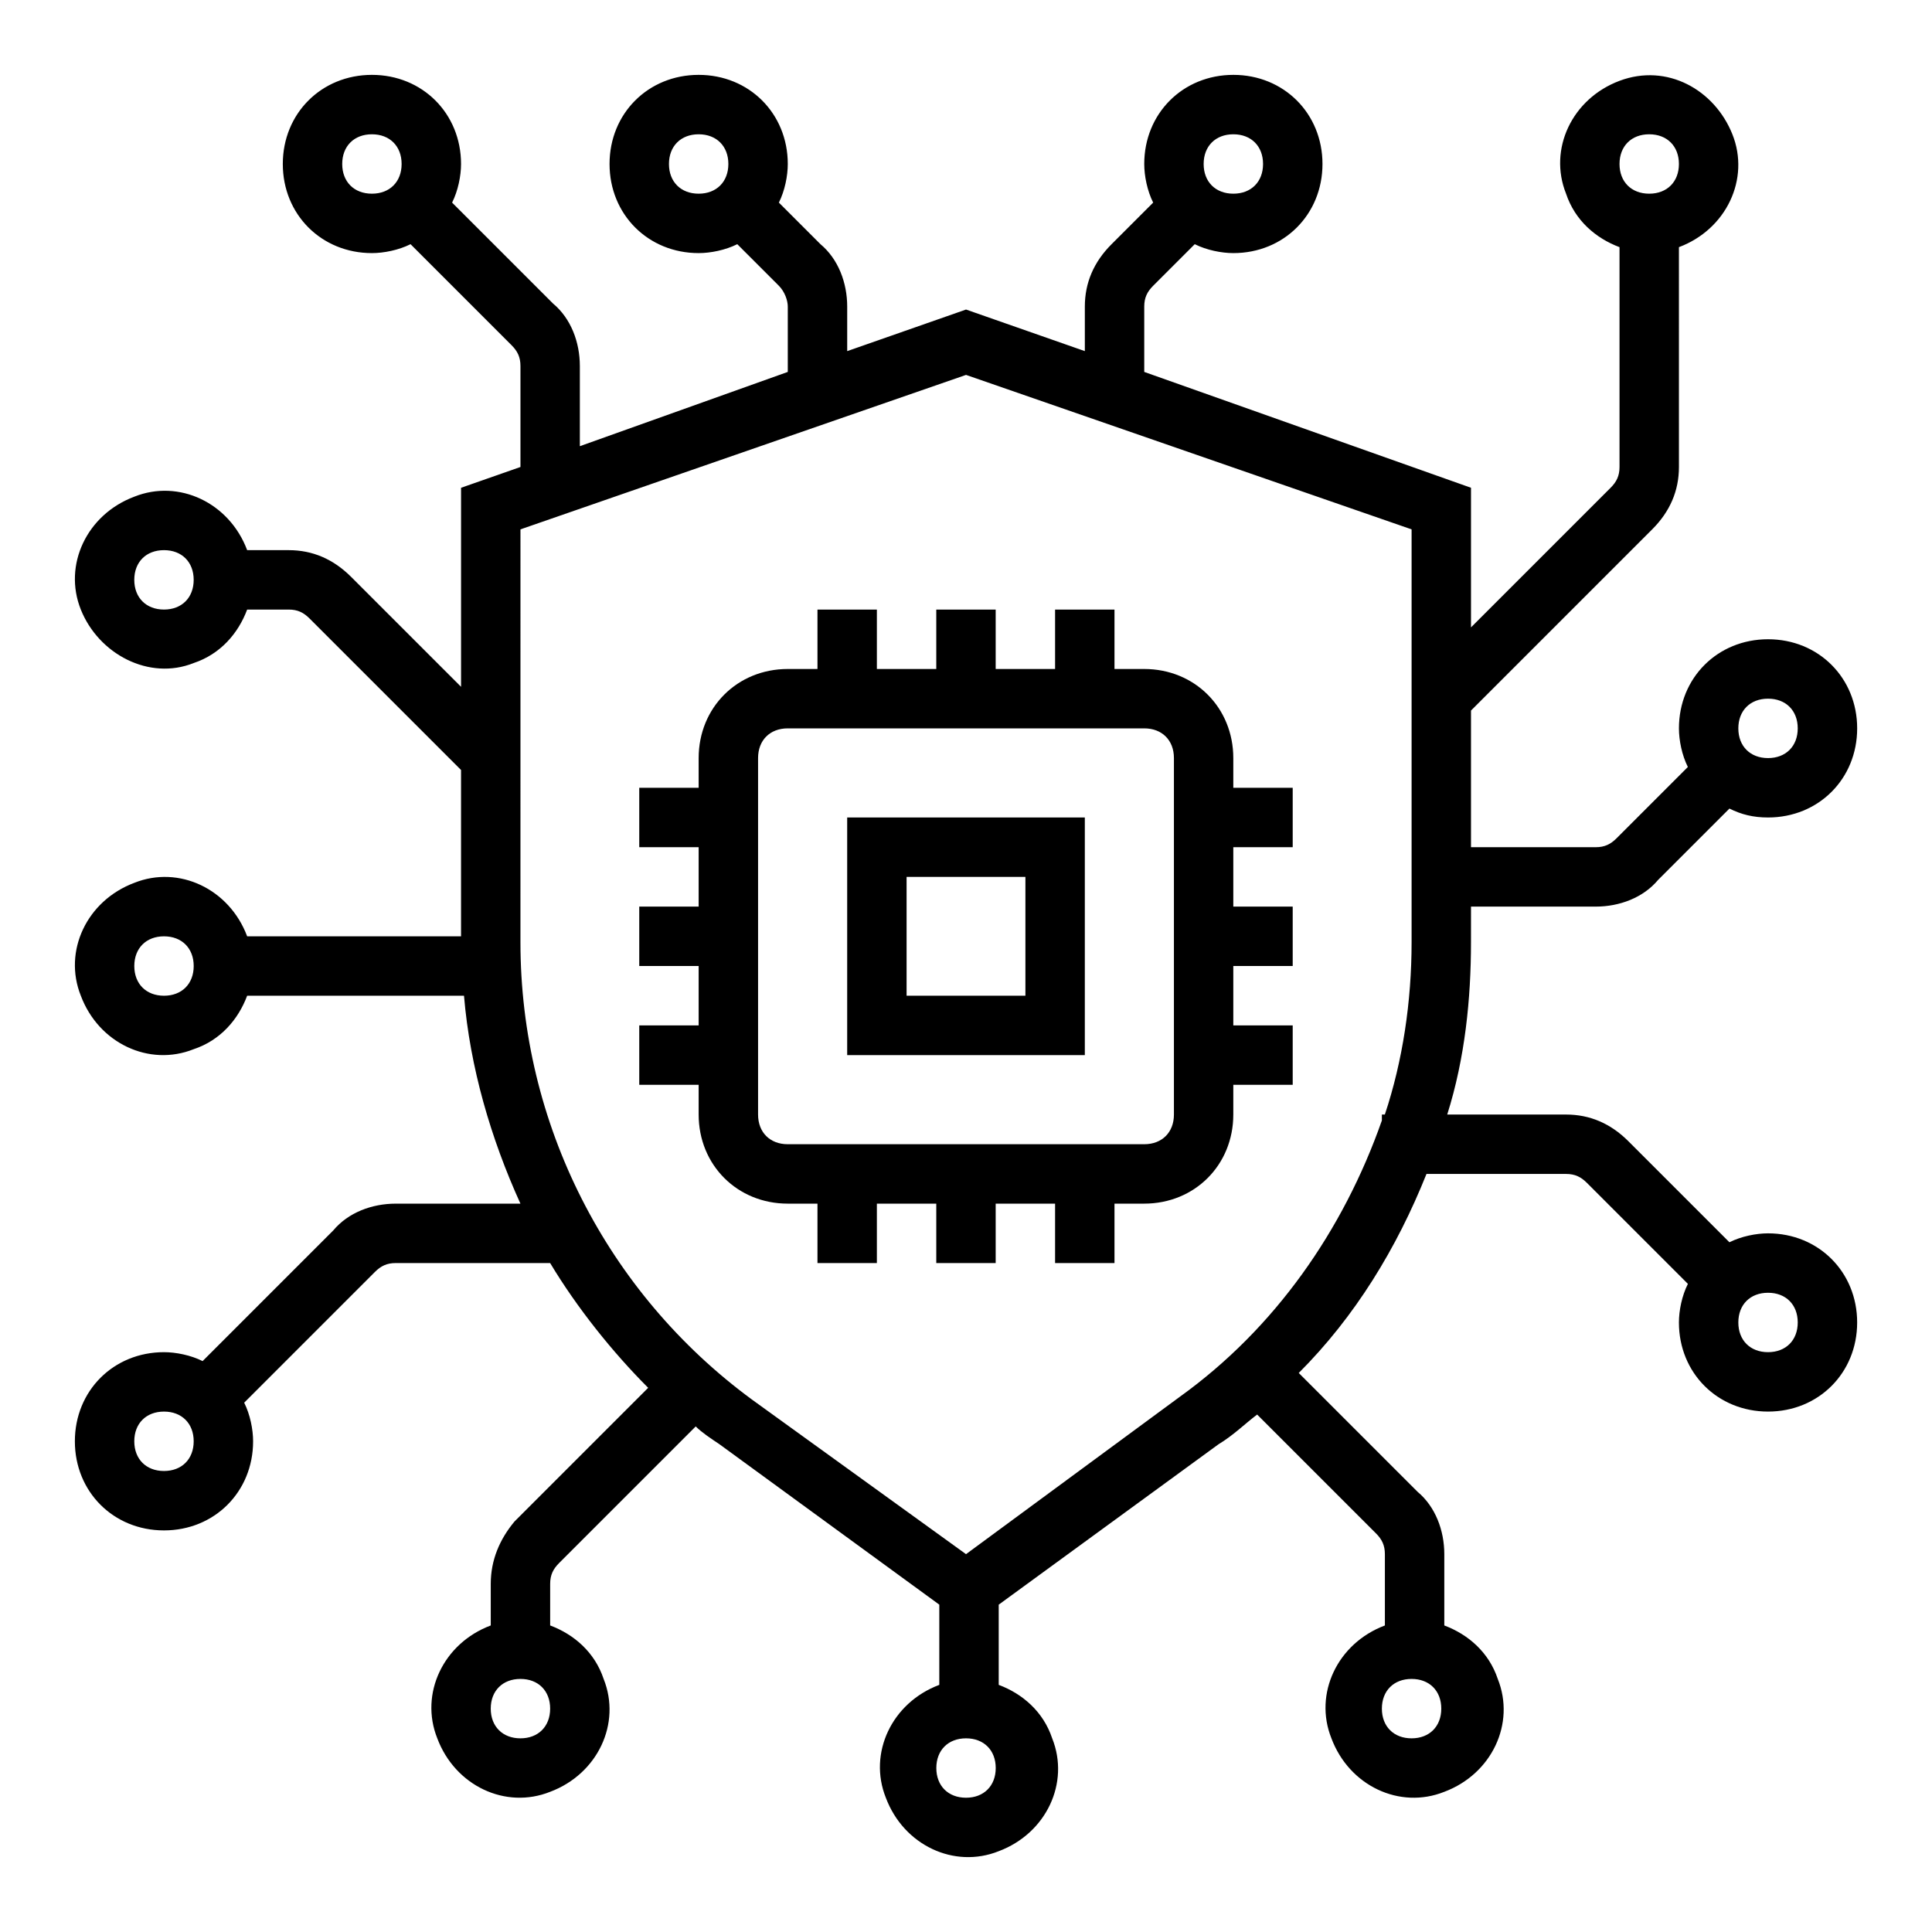 <?xml version="1.0" encoding="UTF-8"?>
<!-- Uploaded to: ICON Repo, www.svgrepo.com, Generator: ICON Repo Mixer Tools -->
<svg fill="#000000" width="800px" height="800px" version="1.1" viewBox="144 144 512 512" xmlns="http://www.w3.org/2000/svg">
 <g>
  <path d="m329.15 439.36c0 13.383 10.234 23.617 23.617 23.617h7.871v15.742h15.742v-15.742h15.742v15.742h15.742v-15.742h15.742v15.742h15.742v-15.742h7.871c13.383 0 23.617-10.234 23.617-23.617v-7.871h15.742v-15.742h-15.742v-15.742h15.742v-15.742h-15.742v-15.742h15.742v-15.742h-15.742v-7.871c0-13.383-10.234-23.617-23.617-23.617h-7.871v-15.742h-15.742v15.742h-15.742v-15.742h-15.742v15.742h-15.742v-15.742h-15.742v15.742h-7.871c-13.383 0-23.617 10.234-23.617 23.617v7.871h-15.742v15.742h15.742v15.742h-15.742v15.742h15.742v15.742h-15.742v15.742h15.742zm15.746-94.465c0-4.723 3.148-7.871 7.871-7.871h94.465c4.723 0 7.871 3.148 7.871 7.871v94.465c0 4.723-3.148 7.871-7.871 7.871h-94.465c-4.723 0-7.871-3.148-7.871-7.871z"/>
  <path d="m431.49 360.64h-62.977v62.977h62.977zm-15.746 47.234h-31.488v-31.488h31.488z"/>
  <path d="m248.86 462.98c-6.297 0-12.594 2.363-16.531 7.086l-34.637 34.637c-3.148-1.578-7.086-2.363-10.234-2.363-13.383 0-23.617 10.234-23.617 23.617s10.234 23.617 23.617 23.617 23.617-10.234 23.617-23.617c0-3.148-0.789-7.086-2.363-10.234l34.637-34.637c1.574-1.574 3.148-2.363 5.512-2.363h40.934c7.086 11.809 16.531 23.617 25.977 33.062l-35.426 35.426c-3.934 4.723-6.293 10.23-6.293 16.531v11.02c-12.594 4.723-18.895 18.105-14.168 29.914 4.723 12.594 18.105 18.895 29.914 14.168 12.594-4.723 18.895-18.105 14.168-29.914-2.363-7.086-7.871-11.809-14.168-14.168v-11.02c0-2.363 0.789-3.938 2.363-5.512l36.211-36.211c1.574 1.574 3.938 3.148 6.297 4.723l58.254 42.508v21.254c-12.594 4.723-18.895 18.105-14.168 29.914 4.723 12.594 18.105 18.895 29.914 14.168 12.594-4.723 18.895-18.105 14.168-29.914-2.363-7.086-7.871-11.809-14.168-14.168v-21.254l58.254-42.508c3.938-2.363 7.086-5.512 10.234-7.871l31.488 31.488c1.574 1.574 2.363 3.148 2.363 5.512v18.895c-12.594 4.723-18.895 18.105-14.168 29.914 4.723 12.594 18.105 18.895 29.914 14.168 12.594-4.723 18.895-18.105 14.168-29.914-2.363-7.086-7.871-11.809-14.168-14.168v-18.895c0-6.297-2.363-12.594-7.086-16.531l-31.488-31.488c14.957-14.957 25.977-33.062 33.852-52.742h37c2.363 0 3.938 0.789 5.512 2.363l26.766 26.766c-1.59 3.144-2.379 7.078-2.379 10.227 0 13.383 10.234 23.617 23.617 23.617 13.383 0 23.617-10.234 23.617-23.617 0-13.383-10.234-23.617-23.617-23.617-3.148 0-7.086 0.789-10.234 2.363l-26.766-26.766c-4.723-4.723-10.23-7.082-16.531-7.082h-31.488c4.723-14.957 6.297-30.699 6.297-45.656l0.004-9.449h33.062c6.297 0 12.594-2.363 16.531-7.086l18.895-18.895c3.148 1.574 6.297 2.363 10.234 2.363 13.383 0 23.617-10.234 23.617-23.617 0-13.383-10.234-23.617-23.617-23.617s-23.617 10.234-23.617 23.617c0 3.148 0.789 7.086 2.363 10.234l-18.895 18.895c-1.574 1.574-3.148 2.363-5.512 2.363h-33.062v-36.211l48.02-48.02c4.723-4.723 7.086-10.234 7.086-16.531l-0.004-58.254c12.594-4.723 18.895-18.105 14.168-29.914-4.719-11.809-17.316-18.895-29.91-14.168-12.594 4.723-18.895 18.105-14.168 29.914 2.363 7.086 7.871 11.809 14.168 14.168v58.254c0 2.363-0.789 3.938-2.363 5.512l-36.996 36.996v-37l-86.594-30.699v-17.32c0-2.363 0.789-3.938 2.363-5.512l11.02-11.02c3.148 1.574 7.086 2.363 10.234 2.363 13.383 0 23.617-10.234 23.617-23.617s-10.234-23.617-23.617-23.617c-13.383 0-23.617 10.234-23.617 23.617 0 3.148 0.789 7.086 2.363 10.234l-11.02 11.02c-4.727 4.723-7.086 10.234-7.086 16.531v11.809l-31.488-11.02-31.488 11.02v-11.809c0-6.297-2.363-12.594-7.086-16.531l-11.02-11.02c1.574-3.148 2.359-7.086 2.359-10.234 0-13.383-10.234-23.617-23.617-23.617-13.383 0-23.617 10.234-23.617 23.617s10.234 23.617 23.617 23.617c3.148 0 7.086-0.789 10.234-2.363l11.02 11.02c1.578 1.578 2.363 3.938 2.363 5.512v17.32l-55.105 19.68v-21.254c0-6.297-2.363-12.594-7.086-16.531l-26.766-26.766c1.578-3.148 2.367-7.086 2.367-10.234 0-13.383-10.234-23.617-23.617-23.617-13.383 0-23.617 10.234-23.617 23.617s10.234 23.617 23.617 23.617c3.148 0 7.086-0.789 10.234-2.363l26.766 26.766c1.574 1.574 2.363 3.148 2.363 5.512v26.766l-15.742 5.512v52.742l-29.125-29.125c-4.731-4.727-10.242-7.09-16.539-7.09h-11.02c-4.723-12.594-18.105-18.895-29.914-14.168-12.594 4.723-18.895 18.105-14.168 29.914 4.723 11.809 18.105 18.895 29.914 14.168 7.086-2.363 11.809-7.871 14.168-14.168h11.02c2.363 0 3.938 0.789 5.512 2.363l40.148 40.148v44.078h-56.68c-4.723-12.594-18.105-18.895-29.914-14.168-12.594 4.723-18.895 18.105-14.168 29.914 4.723 12.594 18.105 18.895 29.914 14.168 7.086-2.363 11.809-7.871 14.168-14.168h57.465c1.574 18.895 7.086 37.785 14.957 55.105zm-61.402 70.848c-4.723 0-7.871-3.148-7.871-7.871s3.148-7.871 7.871-7.871 7.871 3.148 7.871 7.871-3.148 7.871-7.871 7.871zm94.465 70.848c-4.723 0-7.871-3.148-7.871-7.871 0-4.723 3.148-7.871 7.871-7.871 4.723 0 7.871 3.148 7.871 7.871 0 4.723-3.148 7.871-7.871 7.871zm236.16 0c-4.723 0-7.871-3.148-7.871-7.871 0-4.723 3.148-7.871 7.871-7.871s7.871 3.148 7.871 7.871c0 4.723-3.148 7.871-7.871 7.871zm94.465-118.08c4.723 0 7.871 3.148 7.871 7.871 0 4.723-3.148 7.871-7.871 7.871-4.723 0-7.871-3.148-7.871-7.871 0-4.723 3.148-7.871 7.871-7.871zm0-157.44c4.723 0 7.871 3.148 7.871 7.871 0 4.723-3.148 7.871-7.871 7.871-4.723 0-7.871-3.148-7.871-7.871 0-4.719 3.148-7.871 7.871-7.871zm-31.488-149.57c4.723 0 7.871 3.148 7.871 7.871s-3.148 7.871-7.871 7.871c-4.723 0-7.871-3.148-7.871-7.871s3.148-7.871 7.871-7.871zm-110.21 0c4.723 0 7.871 3.148 7.871 7.871s-3.148 7.871-7.871 7.871-7.871-3.148-7.871-7.871 3.148-7.871 7.871-7.871zm-149.57 7.871c0-4.723 3.148-7.871 7.871-7.871 4.723 0 7.871 3.148 7.871 7.871s-3.148 7.871-7.871 7.871c-4.723 0-7.871-3.148-7.871-7.871zm-86.59 0c0-4.723 3.148-7.871 7.871-7.871s7.871 3.148 7.871 7.871-3.148 7.871-7.871 7.871-7.871-3.148-7.871-7.871zm-47.234 118.08c-4.723 0-7.871-3.148-7.871-7.871 0-4.723 3.148-7.871 7.871-7.871s7.871 3.148 7.871 7.871c0 4.723-3.148 7.871-7.871 7.871zm212.55 314.88c-4.723 0-7.871-3.148-7.871-7.871 0-4.723 3.148-7.871 7.871-7.871s7.871 3.148 7.871 7.871c0 4.723-3.148 7.871-7.871 7.871zm-118.08-336.13 118.08-40.934 118.08 40.934v109.42c0 15.742-2.363 31.488-7.086 45.656h-0.789v1.574c-10.234 29.125-28.34 55.105-53.531 73.211l-56.676 41.719-56.68-40.934c-38.574-28.34-61.402-73.211-61.402-121.23zm-94.465 123.59c-4.723 0-7.871-3.148-7.871-7.871s3.148-7.871 7.871-7.871 7.871 3.148 7.871 7.871-3.148 7.871-7.871 7.871z"/>
 </g>
</svg>